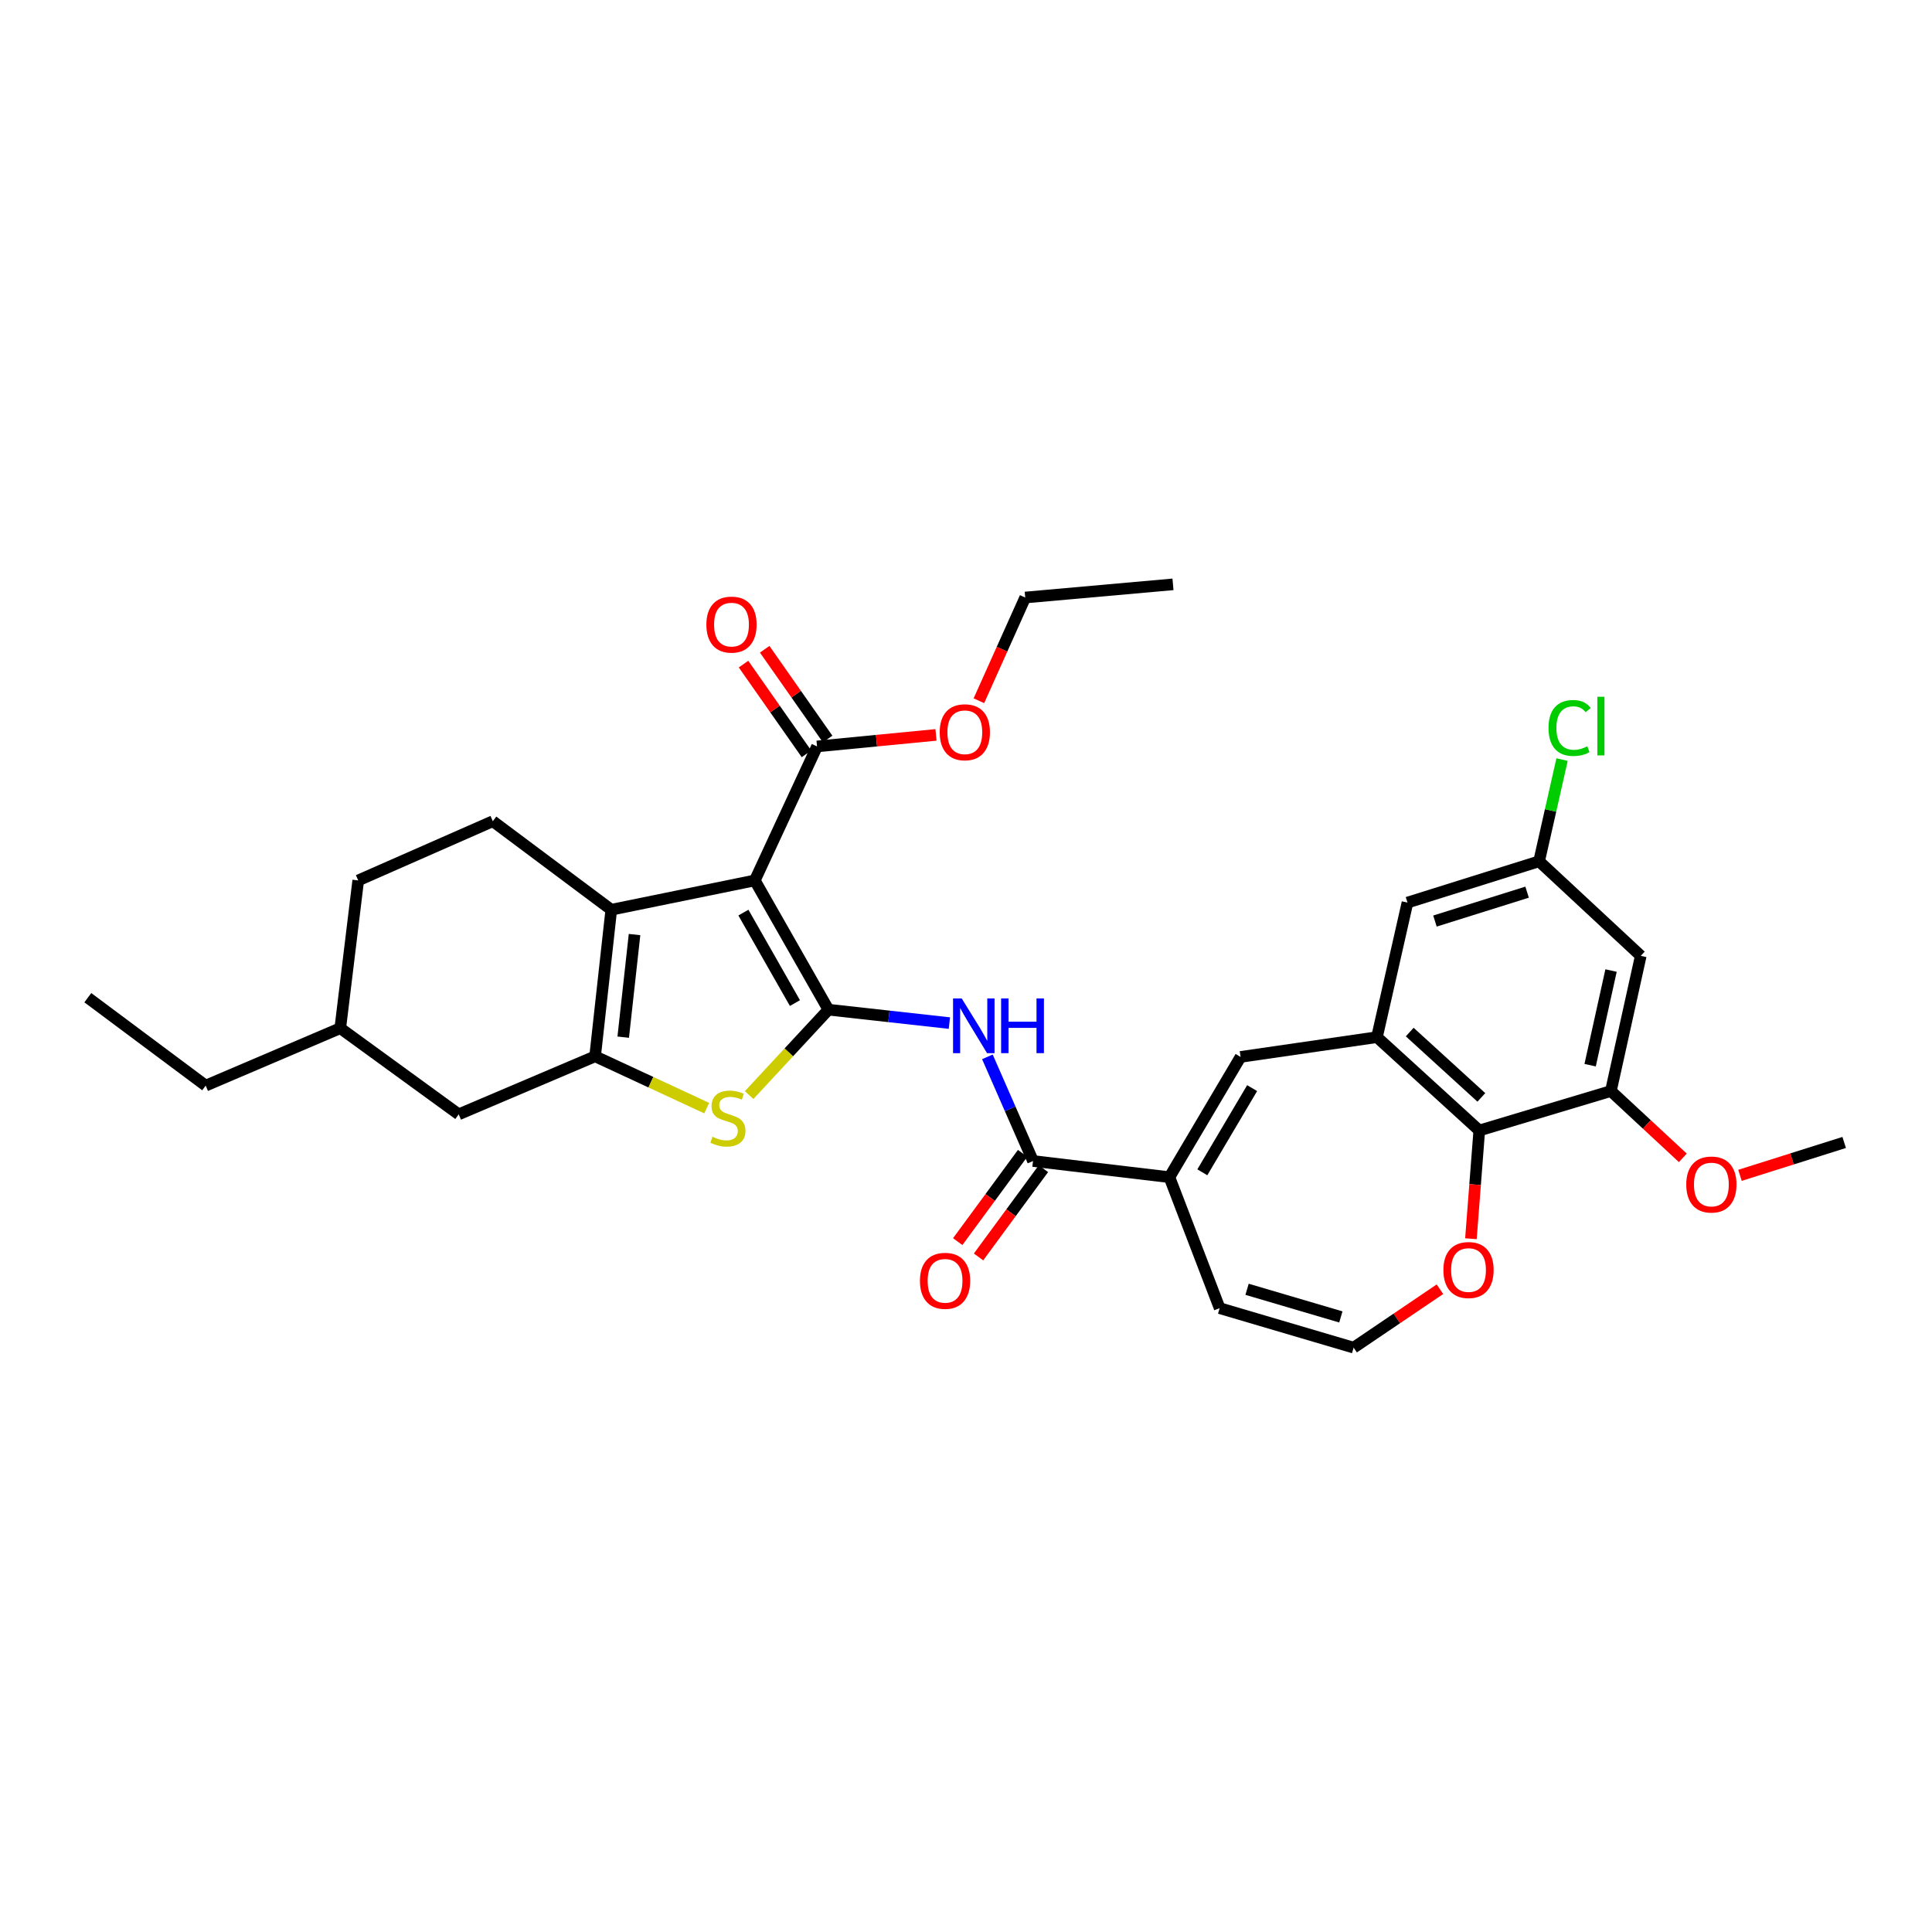 <?xml version='1.0' encoding='iso-8859-1'?>
<svg version='1.1' baseProfile='full'
              xmlns='http://www.w3.org/2000/svg'
                      xmlns:rdkit='http://www.rdkit.org/xml'
                      xmlns:xlink='http://www.w3.org/1999/xlink'
                  xml:space='preserve'
width='1000px' height='1000px' viewBox='0 0 1000 1000'>
<!-- END OF HEADER -->
<rect style='opacity:1.0;fill:#FFFFFF;stroke:none' width='1000' height='1000' x='0' y='0'> </rect>
<path class='bond-0' d='M 428.794,522.603 L 390.693,455.708' style='fill:none;fill-rule:evenodd;stroke:#000000;stroke-width:6px;stroke-linecap:butt;stroke-linejoin:miter;stroke-opacity:1' />
<path class='bond-0' d='M 411.453,519.19 L 384.783,472.364' style='fill:none;fill-rule:evenodd;stroke:#000000;stroke-width:6px;stroke-linecap:butt;stroke-linejoin:miter;stroke-opacity:1' />
<path class='bond-3' d='M 428.794,522.603 L 408.275,544.708' style='fill:none;fill-rule:evenodd;stroke:#000000;stroke-width:6px;stroke-linecap:butt;stroke-linejoin:miter;stroke-opacity:1' />
<path class='bond-3' d='M 408.275,544.708 L 387.756,566.812' style='fill:none;fill-rule:evenodd;stroke:#CCCC00;stroke-width:6px;stroke-linecap:butt;stroke-linejoin:miter;stroke-opacity:1' />
<path class='bond-4' d='M 428.794,522.603 L 460.099,526.076' style='fill:none;fill-rule:evenodd;stroke:#000000;stroke-width:6px;stroke-linecap:butt;stroke-linejoin:miter;stroke-opacity:1' />
<path class='bond-4' d='M 460.099,526.076 L 491.403,529.549' style='fill:none;fill-rule:evenodd;stroke:#0000FF;stroke-width:6px;stroke-linecap:butt;stroke-linejoin:miter;stroke-opacity:1' />
<path class='bond-1' d='M 390.693,455.708 L 316.395,470.878' style='fill:none;fill-rule:evenodd;stroke:#000000;stroke-width:6px;stroke-linecap:butt;stroke-linejoin:miter;stroke-opacity:1' />
<path class='bond-9' d='M 390.693,455.708 L 422.9,386.352' style='fill:none;fill-rule:evenodd;stroke:#000000;stroke-width:6px;stroke-linecap:butt;stroke-linejoin:miter;stroke-opacity:1' />
<path class='bond-12' d='M 316.395,470.878 L 255.082,425.055' style='fill:none;fill-rule:evenodd;stroke:#000000;stroke-width:6px;stroke-linecap:butt;stroke-linejoin:miter;stroke-opacity:1' />
<path class='bond-32' d='M 316.395,470.878 L 308.026,546.745' style='fill:none;fill-rule:evenodd;stroke:#000000;stroke-width:6px;stroke-linecap:butt;stroke-linejoin:miter;stroke-opacity:1' />
<path class='bond-32' d='M 328.438,483.725 L 322.579,536.832' style='fill:none;fill-rule:evenodd;stroke:#000000;stroke-width:6px;stroke-linecap:butt;stroke-linejoin:miter;stroke-opacity:1' />
<path class='bond-2' d='M 308.026,546.745 L 336.908,560.152' style='fill:none;fill-rule:evenodd;stroke:#000000;stroke-width:6px;stroke-linecap:butt;stroke-linejoin:miter;stroke-opacity:1' />
<path class='bond-2' d='M 336.908,560.152 L 365.79,573.559' style='fill:none;fill-rule:evenodd;stroke:#CCCC00;stroke-width:6px;stroke-linecap:butt;stroke-linejoin:miter;stroke-opacity:1' />
<path class='bond-15' d='M 308.026,546.745 L 237.429,576.773' style='fill:none;fill-rule:evenodd;stroke:#000000;stroke-width:6px;stroke-linecap:butt;stroke-linejoin:miter;stroke-opacity:1' />
<path class='bond-5' d='M 511.074,547.02 L 522.882,573.979' style='fill:none;fill-rule:evenodd;stroke:#0000FF;stroke-width:6px;stroke-linecap:butt;stroke-linejoin:miter;stroke-opacity:1' />
<path class='bond-5' d='M 522.882,573.979 L 534.689,600.937' style='fill:none;fill-rule:evenodd;stroke:#000000;stroke-width:6px;stroke-linecap:butt;stroke-linejoin:miter;stroke-opacity:1' />
<path class='bond-7' d='M 534.689,600.937 L 605.286,609.307' style='fill:none;fill-rule:evenodd;stroke:#000000;stroke-width:6px;stroke-linecap:butt;stroke-linejoin:miter;stroke-opacity:1' />
<path class='bond-20' d='M 529.299,596.975 L 512.506,619.819' style='fill:none;fill-rule:evenodd;stroke:#000000;stroke-width:6px;stroke-linecap:butt;stroke-linejoin:miter;stroke-opacity:1' />
<path class='bond-20' d='M 512.506,619.819 L 495.713,642.664' style='fill:none;fill-rule:evenodd;stroke:#FF0000;stroke-width:6px;stroke-linecap:butt;stroke-linejoin:miter;stroke-opacity:1' />
<path class='bond-20' d='M 540.079,604.9 L 523.286,627.744' style='fill:none;fill-rule:evenodd;stroke:#000000;stroke-width:6px;stroke-linecap:butt;stroke-linejoin:miter;stroke-opacity:1' />
<path class='bond-20' d='M 523.286,627.744 L 506.492,650.588' style='fill:none;fill-rule:evenodd;stroke:#FF0000;stroke-width:6px;stroke-linecap:butt;stroke-linejoin:miter;stroke-opacity:1' />
<path class='bond-6' d='M 712.712,536.83 L 642.115,547.057' style='fill:none;fill-rule:evenodd;stroke:#000000;stroke-width:6px;stroke-linecap:butt;stroke-linejoin:miter;stroke-opacity:1' />
<path class='bond-10' d='M 712.712,536.83 L 765.671,585.143' style='fill:none;fill-rule:evenodd;stroke:#000000;stroke-width:6px;stroke-linecap:butt;stroke-linejoin:miter;stroke-opacity:1' />
<path class='bond-10' d='M 729.673,534.193 L 766.744,568.012' style='fill:none;fill-rule:evenodd;stroke:#000000;stroke-width:6px;stroke-linecap:butt;stroke-linejoin:miter;stroke-opacity:1' />
<path class='bond-16' d='M 712.712,536.83 L 728.507,467.177' style='fill:none;fill-rule:evenodd;stroke:#000000;stroke-width:6px;stroke-linecap:butt;stroke-linejoin:miter;stroke-opacity:1' />
<path class='bond-8' d='M 605.286,609.307 L 642.115,547.057' style='fill:none;fill-rule:evenodd;stroke:#000000;stroke-width:6px;stroke-linecap:butt;stroke-linejoin:miter;stroke-opacity:1' />
<path class='bond-8' d='M 622.325,606.782 L 648.105,563.207' style='fill:none;fill-rule:evenodd;stroke:#000000;stroke-width:6px;stroke-linecap:butt;stroke-linejoin:miter;stroke-opacity:1' />
<path class='bond-18' d='M 605.286,609.307 L 631.293,677.101' style='fill:none;fill-rule:evenodd;stroke:#000000;stroke-width:6px;stroke-linecap:butt;stroke-linejoin:miter;stroke-opacity:1' />
<path class='bond-21' d='M 428.377,382.512 L 412.089,359.285' style='fill:none;fill-rule:evenodd;stroke:#000000;stroke-width:6px;stroke-linecap:butt;stroke-linejoin:miter;stroke-opacity:1' />
<path class='bond-21' d='M 412.089,359.285 L 395.802,336.058' style='fill:none;fill-rule:evenodd;stroke:#FF0000;stroke-width:6px;stroke-linecap:butt;stroke-linejoin:miter;stroke-opacity:1' />
<path class='bond-21' d='M 417.422,390.193 L 401.135,366.966' style='fill:none;fill-rule:evenodd;stroke:#000000;stroke-width:6px;stroke-linecap:butt;stroke-linejoin:miter;stroke-opacity:1' />
<path class='bond-21' d='M 401.135,366.966 L 384.847,343.74' style='fill:none;fill-rule:evenodd;stroke:#FF0000;stroke-width:6px;stroke-linecap:butt;stroke-linejoin:miter;stroke-opacity:1' />
<path class='bond-22' d='M 422.9,386.352 L 453.684,383.367' style='fill:none;fill-rule:evenodd;stroke:#000000;stroke-width:6px;stroke-linecap:butt;stroke-linejoin:miter;stroke-opacity:1' />
<path class='bond-22' d='M 453.684,383.367 L 484.469,380.382' style='fill:none;fill-rule:evenodd;stroke:#FF0000;stroke-width:6px;stroke-linecap:butt;stroke-linejoin:miter;stroke-opacity:1' />
<path class='bond-11' d='M 765.671,585.143 L 833.792,564.717' style='fill:none;fill-rule:evenodd;stroke:#000000;stroke-width:6px;stroke-linecap:butt;stroke-linejoin:miter;stroke-opacity:1' />
<path class='bond-34' d='M 765.671,585.143 L 763.509,613.15' style='fill:none;fill-rule:evenodd;stroke:#000000;stroke-width:6px;stroke-linecap:butt;stroke-linejoin:miter;stroke-opacity:1' />
<path class='bond-34' d='M 763.509,613.15 L 761.348,641.157' style='fill:none;fill-rule:evenodd;stroke:#FF0000;stroke-width:6px;stroke-linecap:butt;stroke-linejoin:miter;stroke-opacity:1' />
<path class='bond-24' d='M 833.792,564.717 L 852.412,582.01' style='fill:none;fill-rule:evenodd;stroke:#000000;stroke-width:6px;stroke-linecap:butt;stroke-linejoin:miter;stroke-opacity:1' />
<path class='bond-24' d='M 852.412,582.01 L 871.032,599.302' style='fill:none;fill-rule:evenodd;stroke:#FF0000;stroke-width:6px;stroke-linecap:butt;stroke-linejoin:miter;stroke-opacity:1' />
<path class='bond-35' d='M 833.792,564.717 L 849.26,494.745' style='fill:none;fill-rule:evenodd;stroke:#000000;stroke-width:6px;stroke-linecap:butt;stroke-linejoin:miter;stroke-opacity:1' />
<path class='bond-35' d='M 823.049,551.334 L 833.876,502.353' style='fill:none;fill-rule:evenodd;stroke:#000000;stroke-width:6px;stroke-linecap:butt;stroke-linejoin:miter;stroke-opacity:1' />
<path class='bond-23' d='M 255.082,425.055 L 185.414,455.708' style='fill:none;fill-rule:evenodd;stroke:#000000;stroke-width:6px;stroke-linecap:butt;stroke-linejoin:miter;stroke-opacity:1' />
<path class='bond-13' d='M 849.26,494.745 L 796.636,445.807' style='fill:none;fill-rule:evenodd;stroke:#000000;stroke-width:6px;stroke-linecap:butt;stroke-linejoin:miter;stroke-opacity:1' />
<path class='bond-14' d='M 745.308,667.302 L 722.975,682.422' style='fill:none;fill-rule:evenodd;stroke:#FF0000;stroke-width:6px;stroke-linecap:butt;stroke-linejoin:miter;stroke-opacity:1' />
<path class='bond-14' d='M 722.975,682.422 L 700.641,697.542' style='fill:none;fill-rule:evenodd;stroke:#000000;stroke-width:6px;stroke-linecap:butt;stroke-linejoin:miter;stroke-opacity:1' />
<path class='bond-26' d='M 237.429,576.773 L 176.123,532.184' style='fill:none;fill-rule:evenodd;stroke:#000000;stroke-width:6px;stroke-linecap:butt;stroke-linejoin:miter;stroke-opacity:1' />
<path class='bond-19' d='M 728.507,467.177 L 796.636,445.807' style='fill:none;fill-rule:evenodd;stroke:#000000;stroke-width:6px;stroke-linecap:butt;stroke-linejoin:miter;stroke-opacity:1' />
<path class='bond-19' d='M 742.73,476.737 L 790.42,461.779' style='fill:none;fill-rule:evenodd;stroke:#000000;stroke-width:6px;stroke-linecap:butt;stroke-linejoin:miter;stroke-opacity:1' />
<path class='bond-17' d='M 700.641,697.542 L 631.293,677.101' style='fill:none;fill-rule:evenodd;stroke:#000000;stroke-width:6px;stroke-linecap:butt;stroke-linejoin:miter;stroke-opacity:1' />
<path class='bond-17' d='M 694.021,681.642 L 645.478,667.334' style='fill:none;fill-rule:evenodd;stroke:#000000;stroke-width:6px;stroke-linecap:butt;stroke-linejoin:miter;stroke-opacity:1' />
<path class='bond-25' d='M 796.636,445.807 L 802.577,419.481' style='fill:none;fill-rule:evenodd;stroke:#000000;stroke-width:6px;stroke-linecap:butt;stroke-linejoin:miter;stroke-opacity:1' />
<path class='bond-25' d='M 802.577,419.481 L 808.518,393.154' style='fill:none;fill-rule:evenodd;stroke:#00CC00;stroke-width:6px;stroke-linecap:butt;stroke-linejoin:miter;stroke-opacity:1' />
<path class='bond-27' d='M 506.674,362.706 L 518.663,335.99' style='fill:none;fill-rule:evenodd;stroke:#FF0000;stroke-width:6px;stroke-linecap:butt;stroke-linejoin:miter;stroke-opacity:1' />
<path class='bond-27' d='M 518.663,335.99 L 530.653,309.274' style='fill:none;fill-rule:evenodd;stroke:#000000;stroke-width:6px;stroke-linecap:butt;stroke-linejoin:miter;stroke-opacity:1' />
<path class='bond-33' d='M 185.414,455.708 L 176.123,532.184' style='fill:none;fill-rule:evenodd;stroke:#000000;stroke-width:6px;stroke-linecap:butt;stroke-linejoin:miter;stroke-opacity:1' />
<path class='bond-28' d='M 900.609,608.353 L 927.577,599.843' style='fill:none;fill-rule:evenodd;stroke:#FF0000;stroke-width:6px;stroke-linecap:butt;stroke-linejoin:miter;stroke-opacity:1' />
<path class='bond-28' d='M 927.577,599.843 L 954.545,591.334' style='fill:none;fill-rule:evenodd;stroke:#000000;stroke-width:6px;stroke-linecap:butt;stroke-linejoin:miter;stroke-opacity:1' />
<path class='bond-29' d='M 176.123,532.184 L 106.463,561.915' style='fill:none;fill-rule:evenodd;stroke:#000000;stroke-width:6px;stroke-linecap:butt;stroke-linejoin:miter;stroke-opacity:1' />
<path class='bond-30' d='M 530.653,309.274 L 607.129,302.458' style='fill:none;fill-rule:evenodd;stroke:#000000;stroke-width:6px;stroke-linecap:butt;stroke-linejoin:miter;stroke-opacity:1' />
<path class='bond-31' d='M 106.463,561.915 L 45.455,516.404' style='fill:none;fill-rule:evenodd;stroke:#000000;stroke-width:6px;stroke-linecap:butt;stroke-linejoin:miter;stroke-opacity:1' />
<path  class='atom-4' d='M 368.764 588.374
Q 369.084 588.494, 370.404 589.054
Q 371.724 589.614, 373.164 589.974
Q 374.644 590.294, 376.084 590.294
Q 378.764 590.294, 380.324 589.014
Q 381.884 587.694, 381.884 585.414
Q 381.884 583.854, 381.084 582.894
Q 380.324 581.934, 379.124 581.414
Q 377.924 580.894, 375.924 580.294
Q 373.404 579.534, 371.884 578.814
Q 370.404 578.094, 369.324 576.574
Q 368.284 575.054, 368.284 572.494
Q 368.284 568.934, 370.684 566.734
Q 373.124 564.534, 377.924 564.534
Q 381.204 564.534, 384.924 566.094
L 384.004 569.174
Q 380.604 567.774, 378.044 567.774
Q 375.284 567.774, 373.764 568.934
Q 372.244 570.054, 372.284 572.014
Q 372.284 573.534, 373.044 574.454
Q 373.844 575.374, 374.964 575.894
Q 376.124 576.414, 378.044 577.014
Q 380.604 577.814, 382.124 578.614
Q 383.644 579.414, 384.724 581.054
Q 385.844 582.654, 385.844 585.414
Q 385.844 589.334, 383.204 591.454
Q 380.604 593.534, 376.244 593.534
Q 373.724 593.534, 371.804 592.974
Q 369.924 592.454, 367.684 591.534
L 368.764 588.374
' fill='#CCCC00'/>
<path  class='atom-5' d='M 497.776 516.79
L 507.056 531.79
Q 507.976 533.27, 509.456 535.95
Q 510.936 538.63, 511.016 538.79
L 511.016 516.79
L 514.776 516.79
L 514.776 545.11
L 510.896 545.11
L 500.936 528.71
Q 499.776 526.79, 498.536 524.59
Q 497.336 522.39, 496.976 521.71
L 496.976 545.11
L 493.296 545.11
L 493.296 516.79
L 497.776 516.79
' fill='#0000FF'/>
<path  class='atom-5' d='M 518.176 516.79
L 522.016 516.79
L 522.016 528.83
L 536.496 528.83
L 536.496 516.79
L 540.336 516.79
L 540.336 545.11
L 536.496 545.11
L 536.496 532.03
L 522.016 532.03
L 522.016 545.11
L 518.176 545.11
L 518.176 516.79
' fill='#0000FF'/>
<path  class='atom-15' d='M 747.103 657.365
Q 747.103 650.565, 750.463 646.765
Q 753.823 642.965, 760.103 642.965
Q 766.383 642.965, 769.743 646.765
Q 773.103 650.565, 773.103 657.365
Q 773.103 664.245, 769.703 668.165
Q 766.303 672.045, 760.103 672.045
Q 753.863 672.045, 750.463 668.165
Q 747.103 664.285, 747.103 657.365
M 760.103 668.845
Q 764.423 668.845, 766.743 665.965
Q 769.103 663.045, 769.103 657.365
Q 769.103 651.805, 766.743 649.005
Q 764.423 646.165, 760.103 646.165
Q 755.783 646.165, 753.423 648.965
Q 751.103 651.765, 751.103 657.365
Q 751.103 663.085, 753.423 665.965
Q 755.783 668.845, 760.103 668.845
' fill='#FF0000'/>
<path  class='atom-21' d='M 476.163 662.948
Q 476.163 656.148, 479.523 652.348
Q 482.883 648.548, 489.163 648.548
Q 495.443 648.548, 498.803 652.348
Q 502.163 656.148, 502.163 662.948
Q 502.163 669.828, 498.763 673.748
Q 495.363 677.628, 489.163 677.628
Q 482.923 677.628, 479.523 673.748
Q 476.163 669.868, 476.163 662.948
M 489.163 674.428
Q 493.483 674.428, 495.803 671.548
Q 498.163 668.628, 498.163 662.948
Q 498.163 657.388, 495.803 654.588
Q 493.483 651.748, 489.163 651.748
Q 484.843 651.748, 482.483 654.548
Q 480.163 657.348, 480.163 662.948
Q 480.163 668.668, 482.483 671.548
Q 484.843 674.428, 489.163 674.428
' fill='#FF0000'/>
<path  class='atom-22' d='M 365.622 323.291
Q 365.622 316.491, 368.982 312.691
Q 372.342 308.891, 378.622 308.891
Q 384.902 308.891, 388.262 312.691
Q 391.622 316.491, 391.622 323.291
Q 391.622 330.171, 388.222 334.091
Q 384.822 337.971, 378.622 337.971
Q 372.382 337.971, 368.982 334.091
Q 365.622 330.211, 365.622 323.291
M 378.622 334.771
Q 382.942 334.771, 385.262 331.891
Q 387.622 328.971, 387.622 323.291
Q 387.622 317.731, 385.262 314.931
Q 382.942 312.091, 378.622 312.091
Q 374.302 312.091, 371.942 314.891
Q 369.622 317.691, 369.622 323.291
Q 369.622 329.011, 371.942 331.891
Q 374.302 334.771, 378.622 334.771
' fill='#FF0000'/>
<path  class='atom-23' d='M 486.391 379.015
Q 486.391 372.215, 489.751 368.415
Q 493.111 364.615, 499.391 364.615
Q 505.671 364.615, 509.031 368.415
Q 512.391 372.215, 512.391 379.015
Q 512.391 385.895, 508.991 389.815
Q 505.591 393.695, 499.391 393.695
Q 493.151 393.695, 489.751 389.815
Q 486.391 385.935, 486.391 379.015
M 499.391 390.495
Q 503.711 390.495, 506.031 387.615
Q 508.391 384.695, 508.391 379.015
Q 508.391 373.455, 506.031 370.655
Q 503.711 367.815, 499.391 367.815
Q 495.071 367.815, 492.711 370.615
Q 490.391 373.415, 490.391 379.015
Q 490.391 384.735, 492.711 387.615
Q 495.071 390.495, 499.391 390.495
' fill='#FF0000'/>
<path  class='atom-25' d='M 872.807 613.103
Q 872.807 606.303, 876.167 602.503
Q 879.527 598.703, 885.807 598.703
Q 892.087 598.703, 895.447 602.503
Q 898.807 606.303, 898.807 613.103
Q 898.807 619.983, 895.407 623.903
Q 892.007 627.783, 885.807 627.783
Q 879.567 627.783, 876.167 623.903
Q 872.807 620.023, 872.807 613.103
M 885.807 624.583
Q 890.127 624.583, 892.447 621.703
Q 894.807 618.783, 894.807 613.103
Q 894.807 607.543, 892.447 604.743
Q 890.127 601.903, 885.807 601.903
Q 881.487 601.903, 879.127 604.703
Q 876.807 607.503, 876.807 613.103
Q 876.807 618.823, 879.127 621.703
Q 881.487 624.583, 885.807 624.583
' fill='#FF0000'/>
<path  class='atom-26' d='M 801.51 376.8
Q 801.51 369.76, 804.79 366.08
Q 808.11 362.36, 814.39 362.36
Q 820.23 362.36, 823.35 366.48
L 820.71 368.64
Q 818.43 365.64, 814.39 365.64
Q 810.11 365.64, 807.83 368.52
Q 805.59 371.36, 805.59 376.8
Q 805.59 382.4, 807.91 385.28
Q 810.27 388.16, 814.83 388.16
Q 817.95 388.16, 821.59 386.28
L 822.71 389.28
Q 821.23 390.24, 818.99 390.8
Q 816.75 391.36, 814.27 391.36
Q 808.11 391.36, 804.79 387.6
Q 801.51 383.84, 801.51 376.8
' fill='#00CC00'/>
<path  class='atom-26' d='M 826.79 360.64
L 830.47 360.64
L 830.47 391
L 826.79 391
L 826.79 360.64
' fill='#00CC00'/>
</svg>

